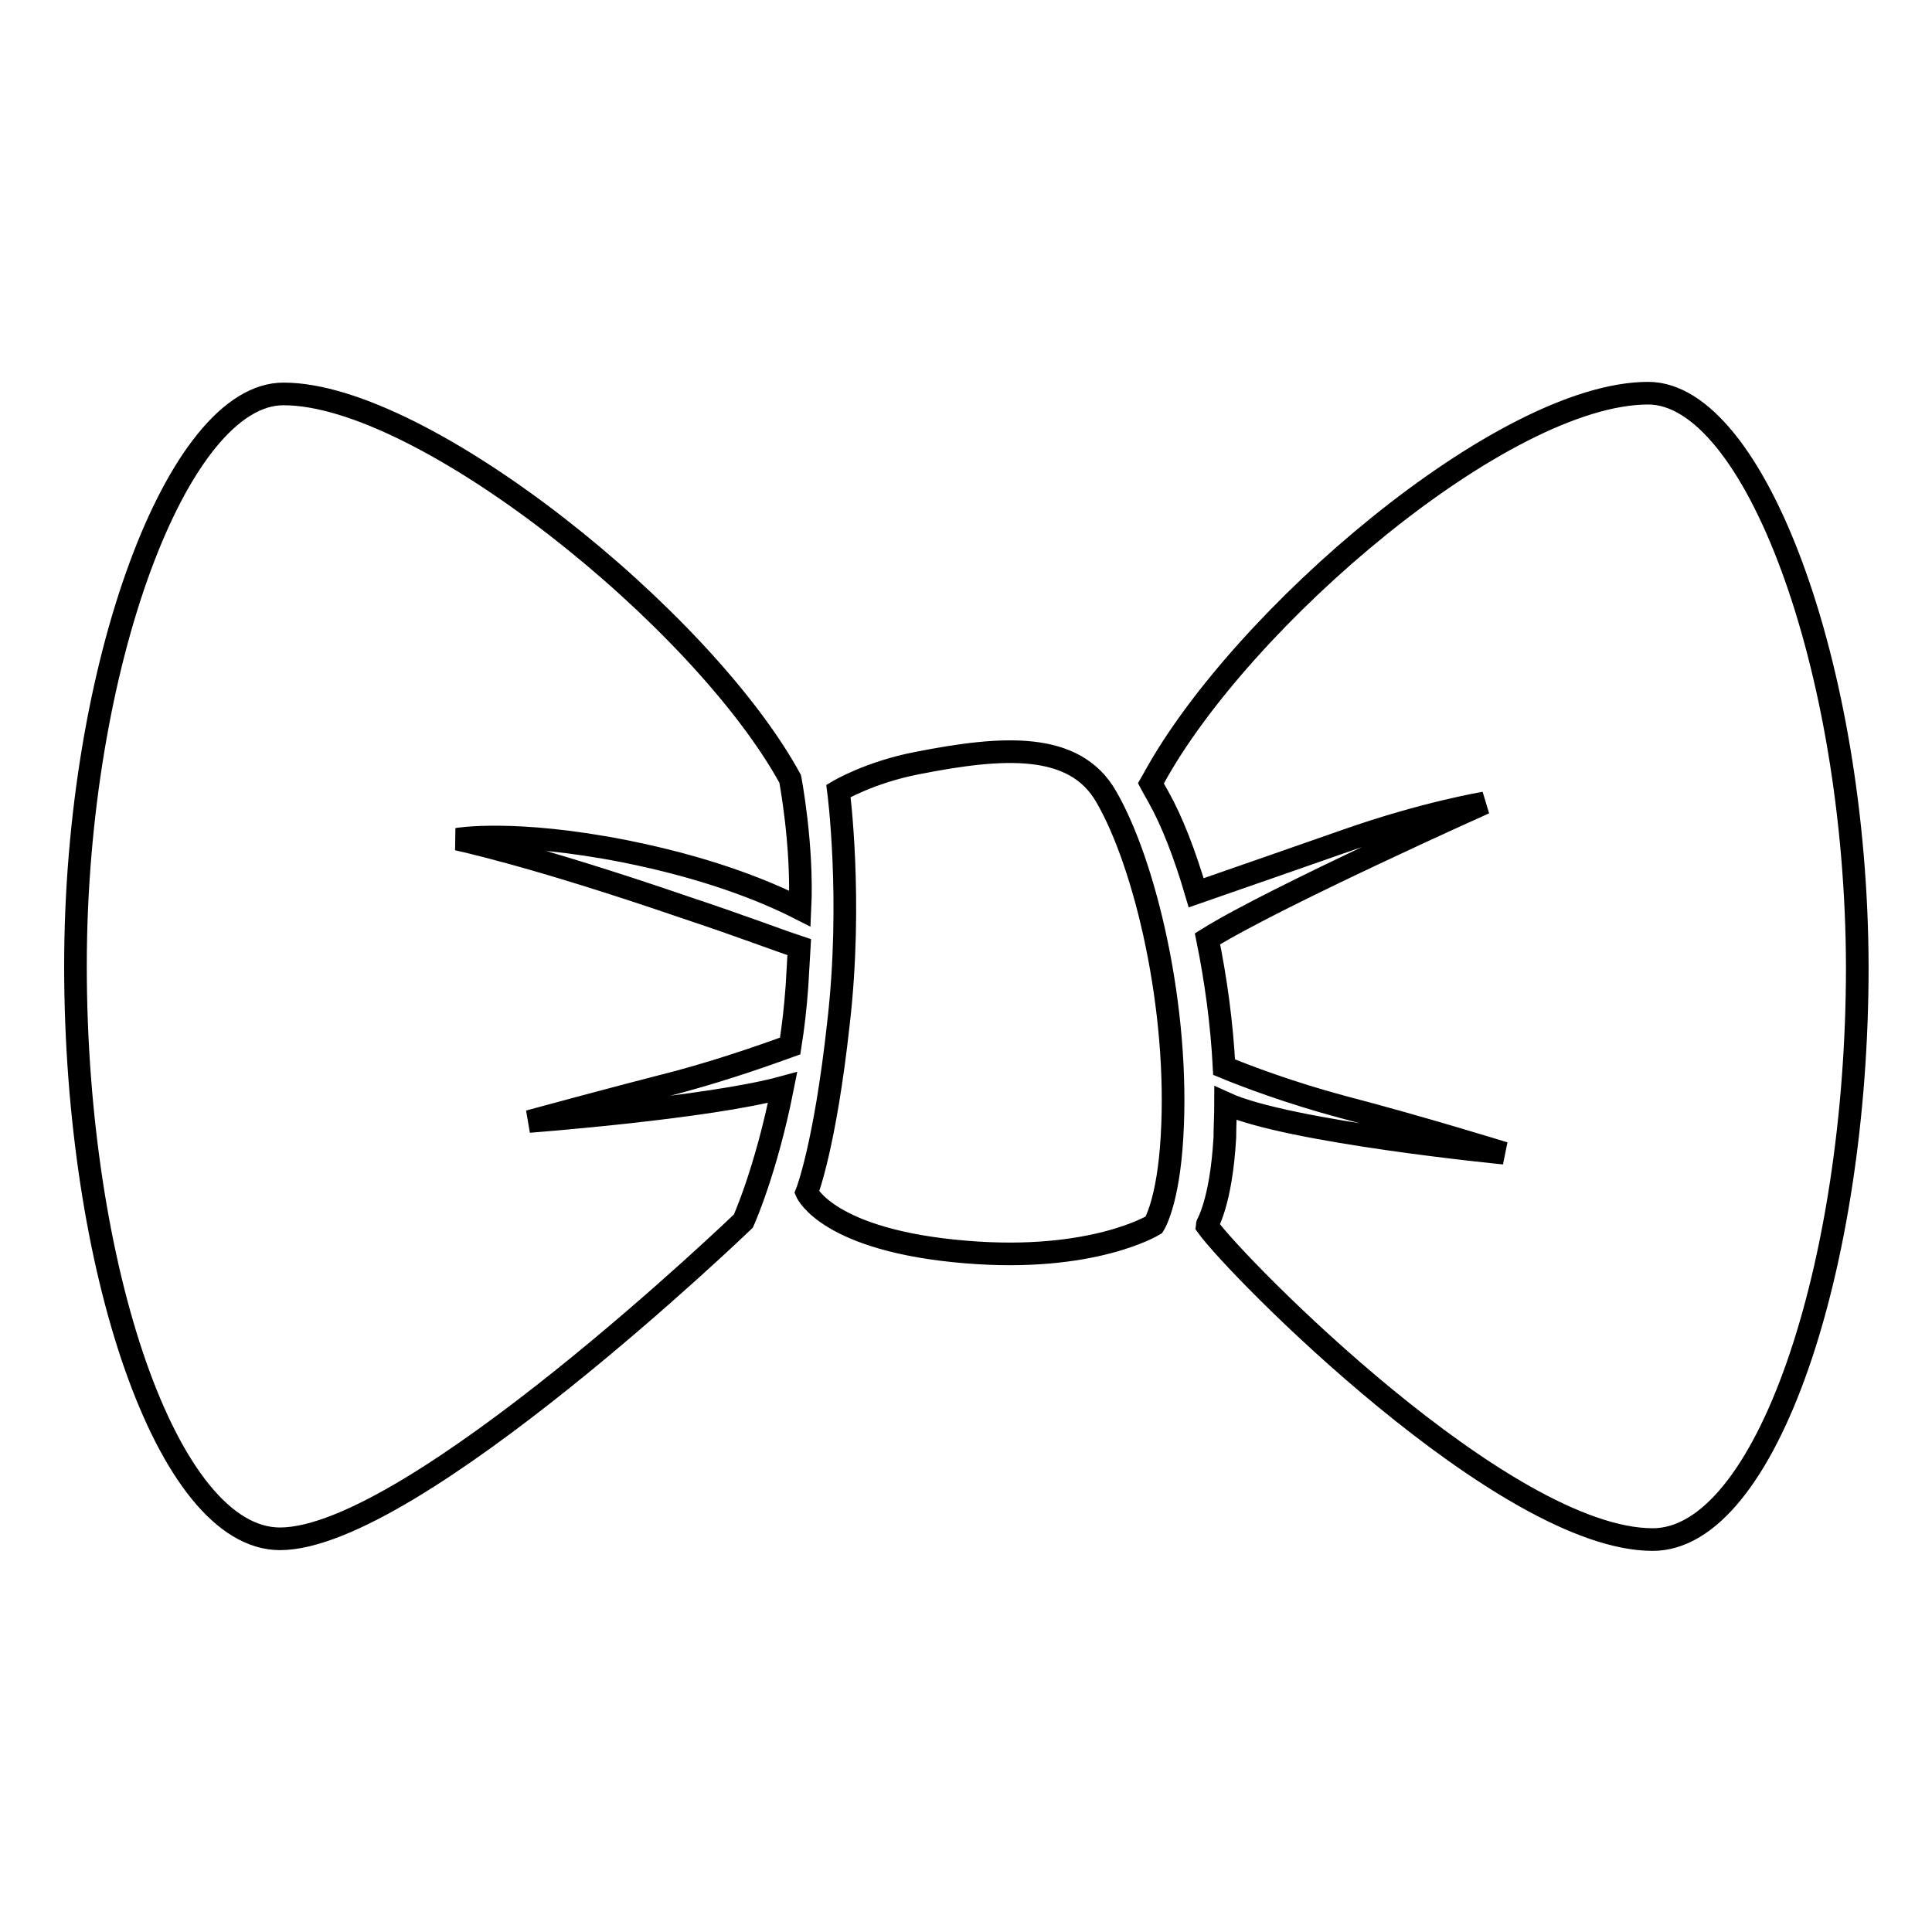 <?xml version="1.0" encoding="utf-8"?>
<!-- Svg Vector Icons : http://www.onlinewebfonts.com/icon -->
<!DOCTYPE svg PUBLIC "-//W3C//DTD SVG 1.1//EN" "http://www.w3.org/Graphics/SVG/1.1/DTD/svg11.dtd">
<svg version="1.1" xmlns="http://www.w3.org/2000/svg" xmlns:xlink="http://www.w3.org/1999/xlink" x="0px" y="0px" viewBox="0 0 256 256" enable-background="new 0 0 256 256" xml:space="preserve">
<g> <path stroke-width="3" fill-opacity="0" stroke="#000000"  d="M111.1,104.8c0,0,4.2-2.5,10.5-3.7c11.2-2.2,20.8-2.9,25,4.5c5.2,9,9.7,28.1,8.7,45 c-0.5,8.8-2.4,11.7-2.4,11.7s-8.1,5-24.9,3.6c-18.3-1.5-21.1-7.9-21.1-7.9s2.4-6,4.2-22.4C113,119.2,111.1,104.8,111.1,104.8z  M90.1,143.3c6.6-1.8,12.1-3.8,14.6-4.7c0.4-2.5,0.7-5.1,0.9-7.9c0.1-1.8,0.2-3.6,0.3-5.2c-3.6-1.2-7.1-2.6-15.2-5.3 c-20.4-7-30.1-9-30.1-9s7.5-1.3,22.2,1.6c10.5,2.1,18.1,5,23.2,7.6c0.4-8.4-1.3-17.2-1.3-17.2c-11.6-21.2-48.6-51-67.1-51 C23.6,52.1,10,88.2,10,128c0,39.8,12.1,75.9,27.1,75.9c17.6,0,61.4-42.1,61.4-42.1s3-6.6,5.2-17.7c-9.9,2.7-33.6,4.5-33.6,4.5 S81.1,145.6,90.1,143.3z M218.4,52.1c-19.2,0-53.9,29.8-65.5,51l-0.4,0.7c0,0,0.7,1.3,1,1.8c1.8,3.2,3.5,7.6,5,12.7 c4.3-1.5,12.4-4.3,19.8-6.9c10.5-3.7,18.4-5,18.4-5s-27.9,12.5-36.7,18c1.1,5.4,1.9,11.2,2.2,17c2.9,1.2,8.7,3.4,15.8,5.3 c10,2.6,21.3,6.1,21.3,6.1s-28.6-2.8-36.9-6.6c0,1.5-0.1,3-0.1,4.5c-0.5,8.8-2.4,11.6-2.4,11.7c4,5.6,39.5,41.6,59.1,41.6 c15,0,27.1-36.1,27.1-75.9C246,88.2,232.4,52.1,218.4,52.1z"/></g>
</svg>